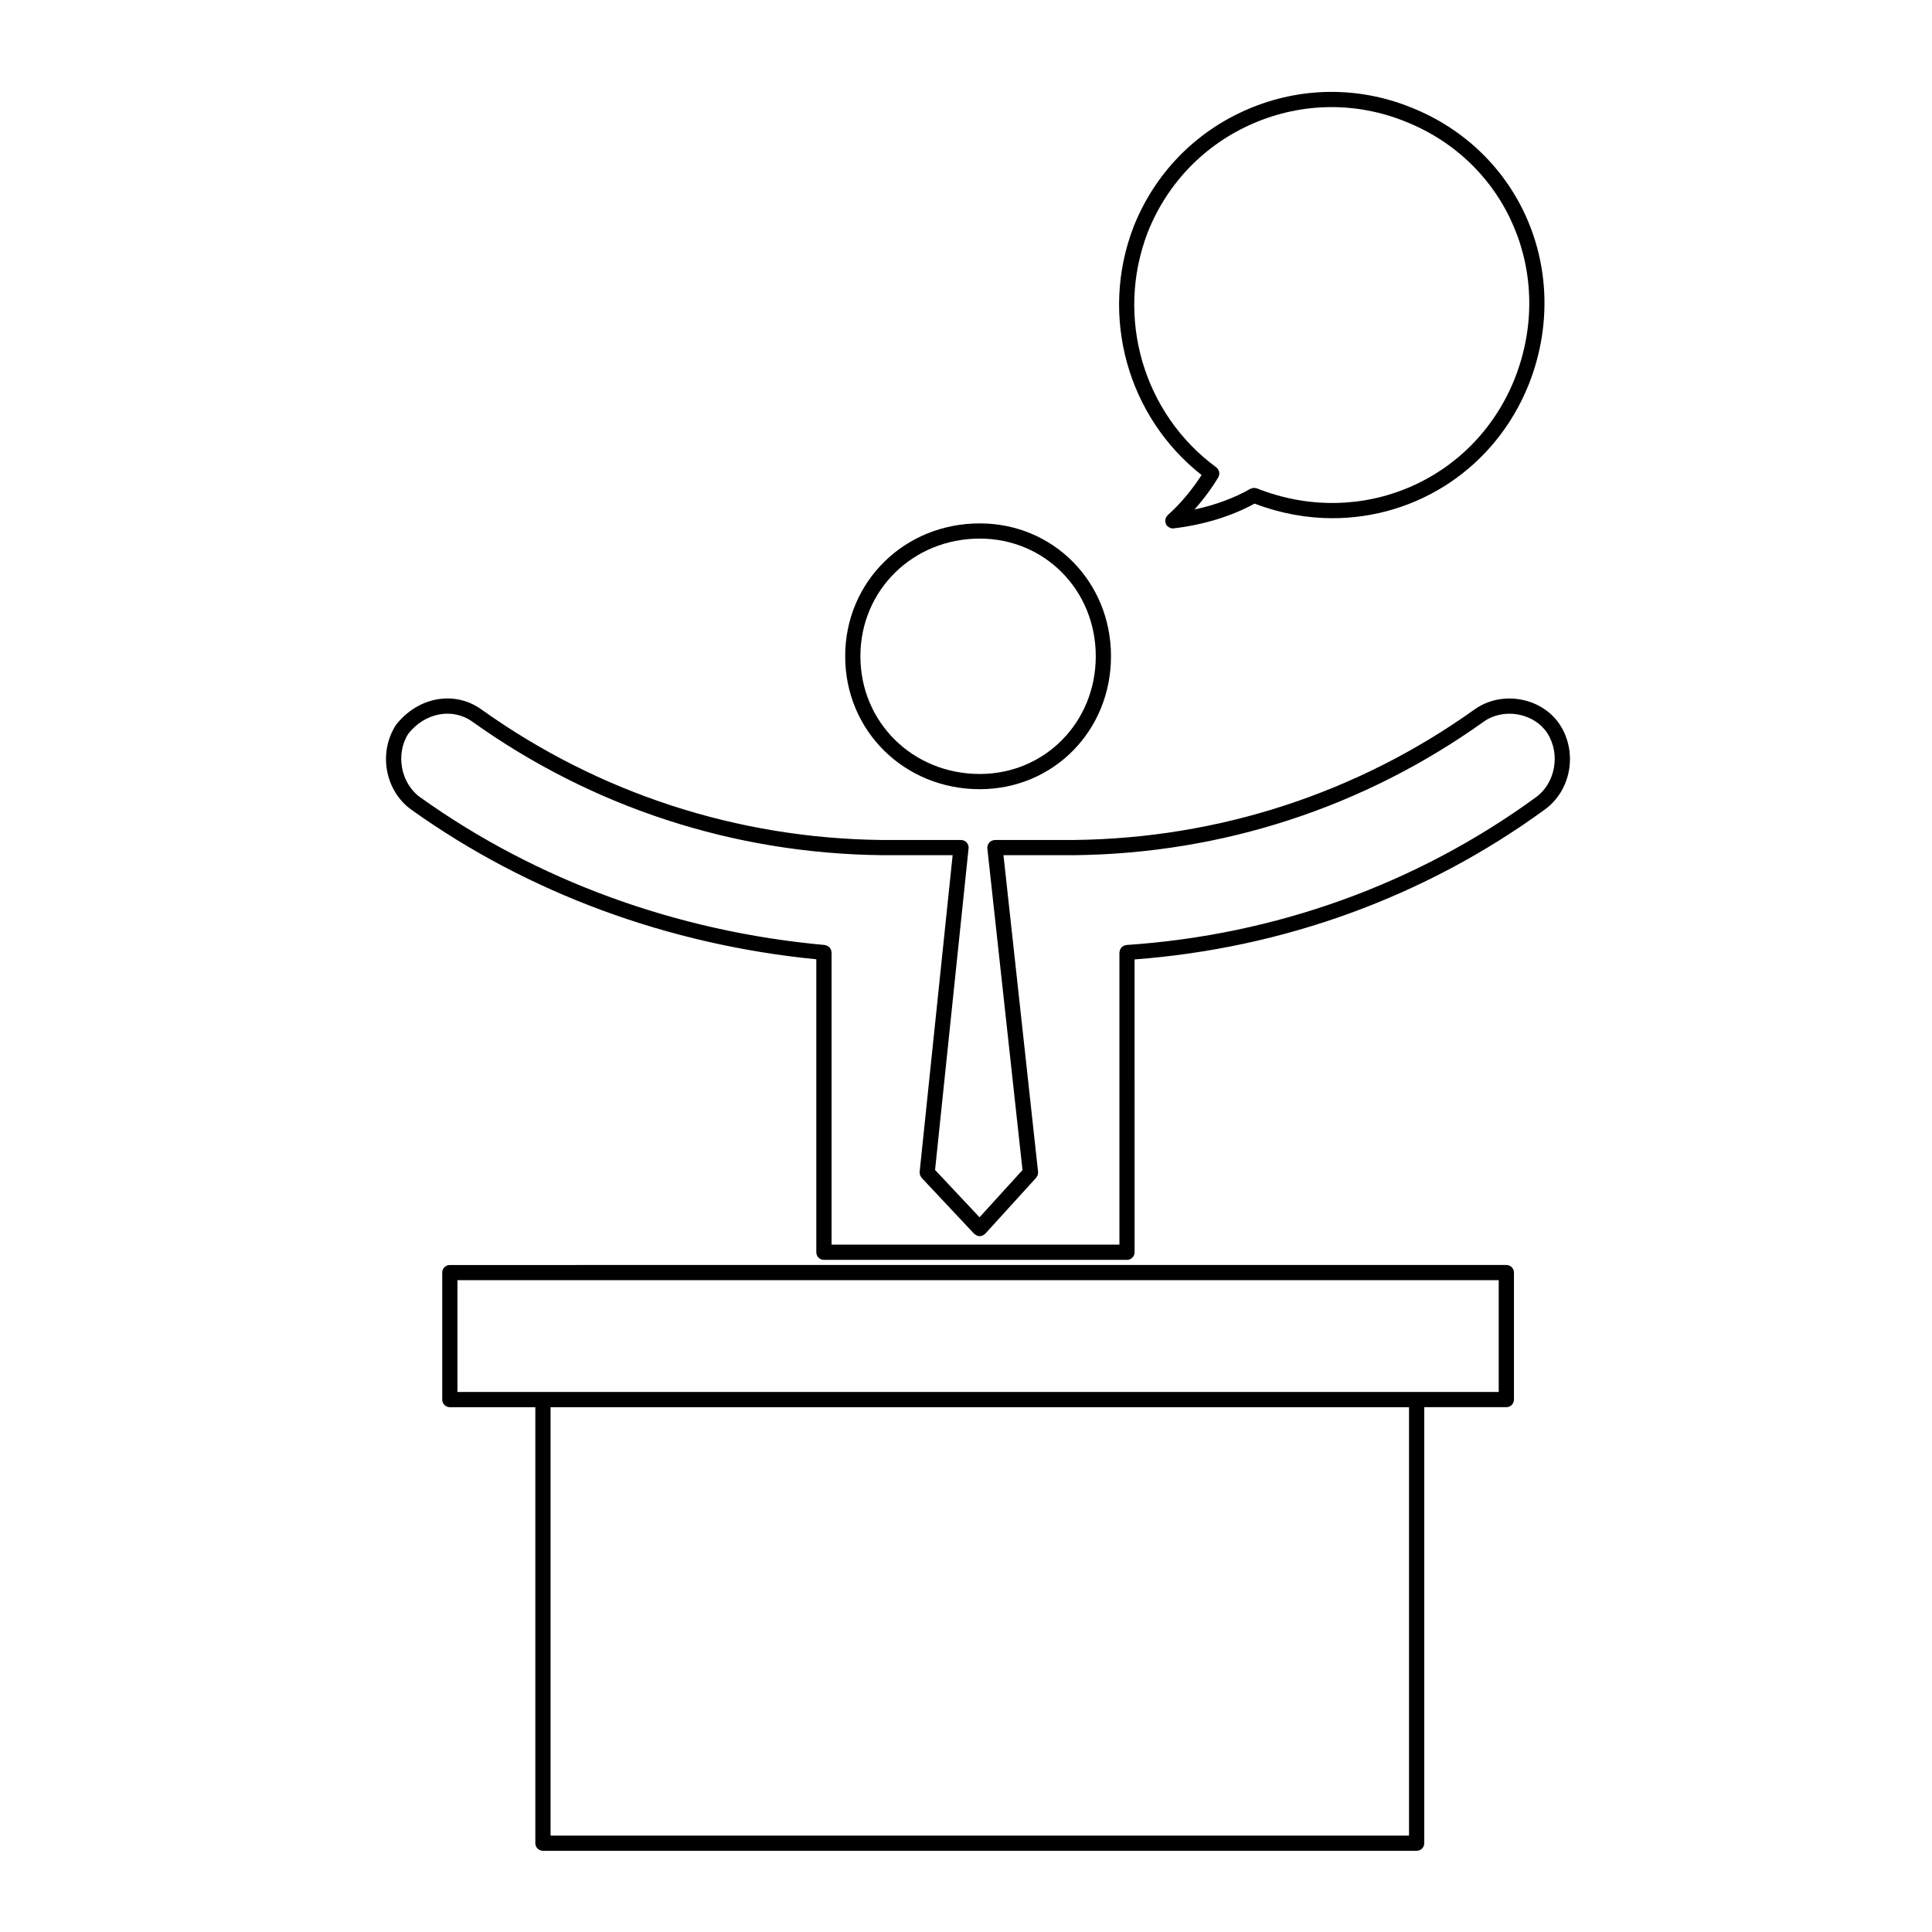 <?xml version="1.0" encoding="UTF-8"?>
<!-- Uploaded to: ICON Repo, www.svgrepo.com, Generator: ICON Repo Mixer Tools -->
<svg fill="#000000" width="800px" height="800px" version="1.1" viewBox="144 144 512 512" xmlns="http://www.w3.org/2000/svg">
 <g>
  <path d="m367.98 317.92c0 19.75 15.668 35.223 35.668 35.223 19.496 0 34.777-15.473 34.777-35.223s-15.281-35.215-34.777-35.215c-20 0-35.668 15.469-35.668 35.215zm35.668-31.188c17.242 0 30.742 13.699 30.742 31.188 0 17.492-13.504 31.191-30.742 31.191-17.738 0-31.633-13.699-31.633-31.191 0-17.488 13.895-31.188 31.633-31.188z"/>
  <path d="m452.85 282.36c0.059 0.359 0.188 0.711 0.441 1.004 0.039 0.039 0.102 0.055 0.137 0.098 0.051 0.055 0.105 0.082 0.168 0.125 0.352 0.273 0.754 0.449 1.188 0.449h0.012c0.082 0 0.156-0.004 0.238-0.012 7.949-0.938 15.32-3.219 21.441-6.555 6.836 2.594 13.816 3.863 20.637 3.863 22.348 0 43.07-13.227 51.992-35.363 11.75-29.613-1.949-61.906-31.18-73.504-14-5.644-29.363-5.473-43.246 0.48-13.914 5.965-24.668 17.027-30.277 31.18-9.074 23.566-1.621 50.305 18.035 65.766-2.57 3.969-5.688 7.707-8.973 10.625-0.039 0.035-0.059 0.09-0.102 0.133-0.102 0.105-0.176 0.215-0.258 0.344-0.059 0.105-0.117 0.207-0.168 0.316-0.039 0.121-0.07 0.246-0.09 0.379-0.031 0.133-0.039 0.258-0.039 0.395 0 0.059-0.02 0.121-0.012 0.18 0.004 0.043 0.047 0.062 0.055 0.098zm-4.699-76.77c5.203-13.125 15.195-23.406 28.113-28.945 12.902-5.527 27.172-5.684 40.168-0.438 27.148 10.77 39.852 40.762 28.938 68.27-10.922 27.086-40.926 39.805-68.281 28.945-0.039-0.016-0.07-0.004-0.105-0.02-0.137-0.047-0.266-0.059-0.414-0.074-0.125-0.016-0.246-0.035-0.363-0.023-0.117 0.004-0.227 0.047-0.344 0.074-0.145 0.035-0.289 0.07-0.414 0.137-0.031 0.016-0.07 0.016-0.102 0.035-4.293 2.449-9.332 4.297-14.781 5.473 2.312-2.625 4.481-5.508 6.289-8.516 0.031-0.051 0.031-0.105 0.059-0.16 0.031-0.07 0.059-0.137 0.082-0.211 0.039-0.098 0.082-0.191 0.102-0.289 0.02-0.109 0.02-0.215 0.02-0.328 0-0.016 0.012-0.031 0.012-0.047 0-0.02-0.012-0.035-0.012-0.055-0.012-0.109 0-0.223-0.02-0.332-0.031-0.105-0.07-0.207-0.105-0.309-0.02-0.055-0.039-0.105-0.059-0.16-0.039-0.082-0.082-0.168-0.125-0.242-0.059-0.082-0.125-0.145-0.188-0.223-0.039-0.047-0.059-0.098-0.102-0.137-0.031-0.031-0.07-0.039-0.105-0.07-0.031-0.031-0.051-0.07-0.09-0.098-19.348-14.191-26.812-39.801-18.172-62.258z"/>
  <path d="m400.66 368.3c-0.02-0.121-0.031-0.242-0.074-0.359-0.047-0.133-0.117-0.242-0.188-0.359-0.07-0.105-0.121-0.211-0.207-0.301-0.09-0.102-0.191-0.172-0.301-0.25-0.105-0.082-0.195-0.156-0.312-0.211-0.121-0.059-0.25-0.086-0.383-0.117-0.102-0.023-0.18-0.082-0.289-0.09-0.035 0-0.07 0.012-0.105 0.012-0.035-0.004-0.07-0.02-0.105-0.02h-21.062c-38.32-0.441-75.008-12.418-106.1-34.625-7.062-5.047-16.742-3.344-22.609 4.141-4.742 7.379-2.898 17.461 4.117 22.477 30.934 22.094 67.992 35.742 107.29 39.625v77.641c0 1.113 0.906 2.016 2.016 2.016h80.316c1.113 0 2.016-0.906 2.016-2.016l-0.008-77.605c39.488-2.977 77.016-16.629 108.63-39.66 0.012 0 0.012-0.004 0.012-0.012h0.012v-0.004c6.996-5.012 8.836-15.086 4.102-22.461-2.211-3.438-5.945-5.879-10.242-6.707-4.418-0.84-8.906 0.09-12.367 2.562-31.094 22.207-67.777 34.18-106.1 34.625h-21.07c-0.039 0-0.07 0.02-0.105 0.02-0.035 0-0.07-0.016-0.105-0.012-0.102 0.012-0.188 0.066-0.277 0.09-0.137 0.035-0.266 0.059-0.383 0.121-0.117 0.055-0.215 0.137-0.312 0.211-0.105 0.082-0.207 0.152-0.297 0.246-0.09 0.098-0.145 0.203-0.207 0.312-0.07 0.109-0.137 0.215-0.188 0.348-0.039 0.117-0.059 0.242-0.082 0.371-0.012 0.102-0.059 0.195-0.059 0.301 0 0.039 0.02 0.074 0.031 0.117 0 0.035-0.02 0.066-0.012 0.102l9.32 85.246-11.383 12.52-11.789-12.543 8.883-85.23c0.004-0.031-0.012-0.059-0.012-0.098 0.004-0.039 0.023-0.074 0.023-0.117 0.023-0.098-0.023-0.199-0.043-0.305zm145.78-34.926c3.231 0.621 6 2.414 7.617 4.926 3.543 5.508 2.137 13.301-3.066 17.012 0 0 0 0.004-0.012 0.012-31.508 22.953-69.008 36.477-108.43 39.105-0.117 0.004-0.207 0.059-0.312 0.086-0.137 0.031-0.277 0.051-0.395 0.105-0.117 0.055-0.215 0.137-0.324 0.211-0.102 0.074-0.207 0.141-0.297 0.23-0.102 0.098-0.145 0.211-0.215 0.324-0.07 0.105-0.145 0.207-0.195 0.328-0.051 0.121-0.059 0.258-0.082 0.395-0.02 0.109-0.07 0.211-0.07 0.328v77.406h-76.285v-77.406c0-0.117-0.051-0.215-0.066-0.328-0.023-0.121-0.035-0.246-0.074-0.363-0.051-0.133-0.125-0.242-0.203-0.359-0.066-0.105-0.117-0.207-0.195-0.297-0.098-0.102-0.195-0.168-0.309-0.246-0.105-0.074-0.195-0.156-0.312-0.211-0.117-0.059-0.246-0.082-0.379-0.109-0.105-0.023-0.191-0.082-0.301-0.09-39.266-3.566-76.312-17.094-107.15-39.121-5.203-3.715-6.609-11.508-3.18-16.859 4.394-5.594 11.695-6.977 16.988-3.195 31.766 22.688 69.242 34.918 108.39 35.371h0.023 18.852l-8.742 83.93c-0.004 0.023 0.012 0.047 0.004 0.074-0.012 0.145 0.02 0.289 0.047 0.434 0.016 0.117 0.016 0.238 0.055 0.344 0.039 0.117 0.109 0.215 0.176 0.324 0.066 0.121 0.117 0.246 0.211 0.344 0.016 0.02 0.02 0.051 0.039 0.07l13.91 14.809c0.02 0.02 0.047 0.023 0.066 0.047 0.02 0.02 0.031 0.047 0.051 0.066 0.031 0.031 0.074 0.016 0.105 0.039 0.367 0.301 0.801 0.484 1.254 0.484 0.465 0 0.906-0.191 1.273-0.504 0.031-0.031 0.074-0.016 0.105-0.039 0.02-0.02 0.02-0.051 0.039-0.07s0.051-0.023 0.07-0.051l13.461-14.801c0.02-0.016 0.02-0.035 0.031-0.055 0.105-0.109 0.168-0.25 0.238-0.387 0.051-0.102 0.117-0.188 0.156-0.293 0.031-0.105 0.031-0.227 0.051-0.344 0.02-0.145 0.051-0.293 0.039-0.438v-0.059l-9.168-83.918h18.832 0.031c39.145-0.453 76.625-12.688 108.39-35.371 2.559-1.84 5.945-2.523 9.25-1.891z"/>
  <path d="m287.89 634.48h231.54c1.113 0 2.016-0.902 2.016-2.012v-115.55h21.754c1.113 0 2.016-0.906 2.016-2.016v-33.656c0-1.113-0.906-2.012-2.016-2.012l-279.99 0.004c-1.113 0-2.016 0.902-2.016 2.012v33.656c0 1.113 0.906 2.016 2.016 2.016h22.66v115.55c0.004 1.105 0.91 2.008 2.023 2.008zm-22.664-121.59v-29.625h275.95v29.625zm252.18 4.031v113.54l-227.5-0.004v-113.53z"/>
 </g>
</svg>